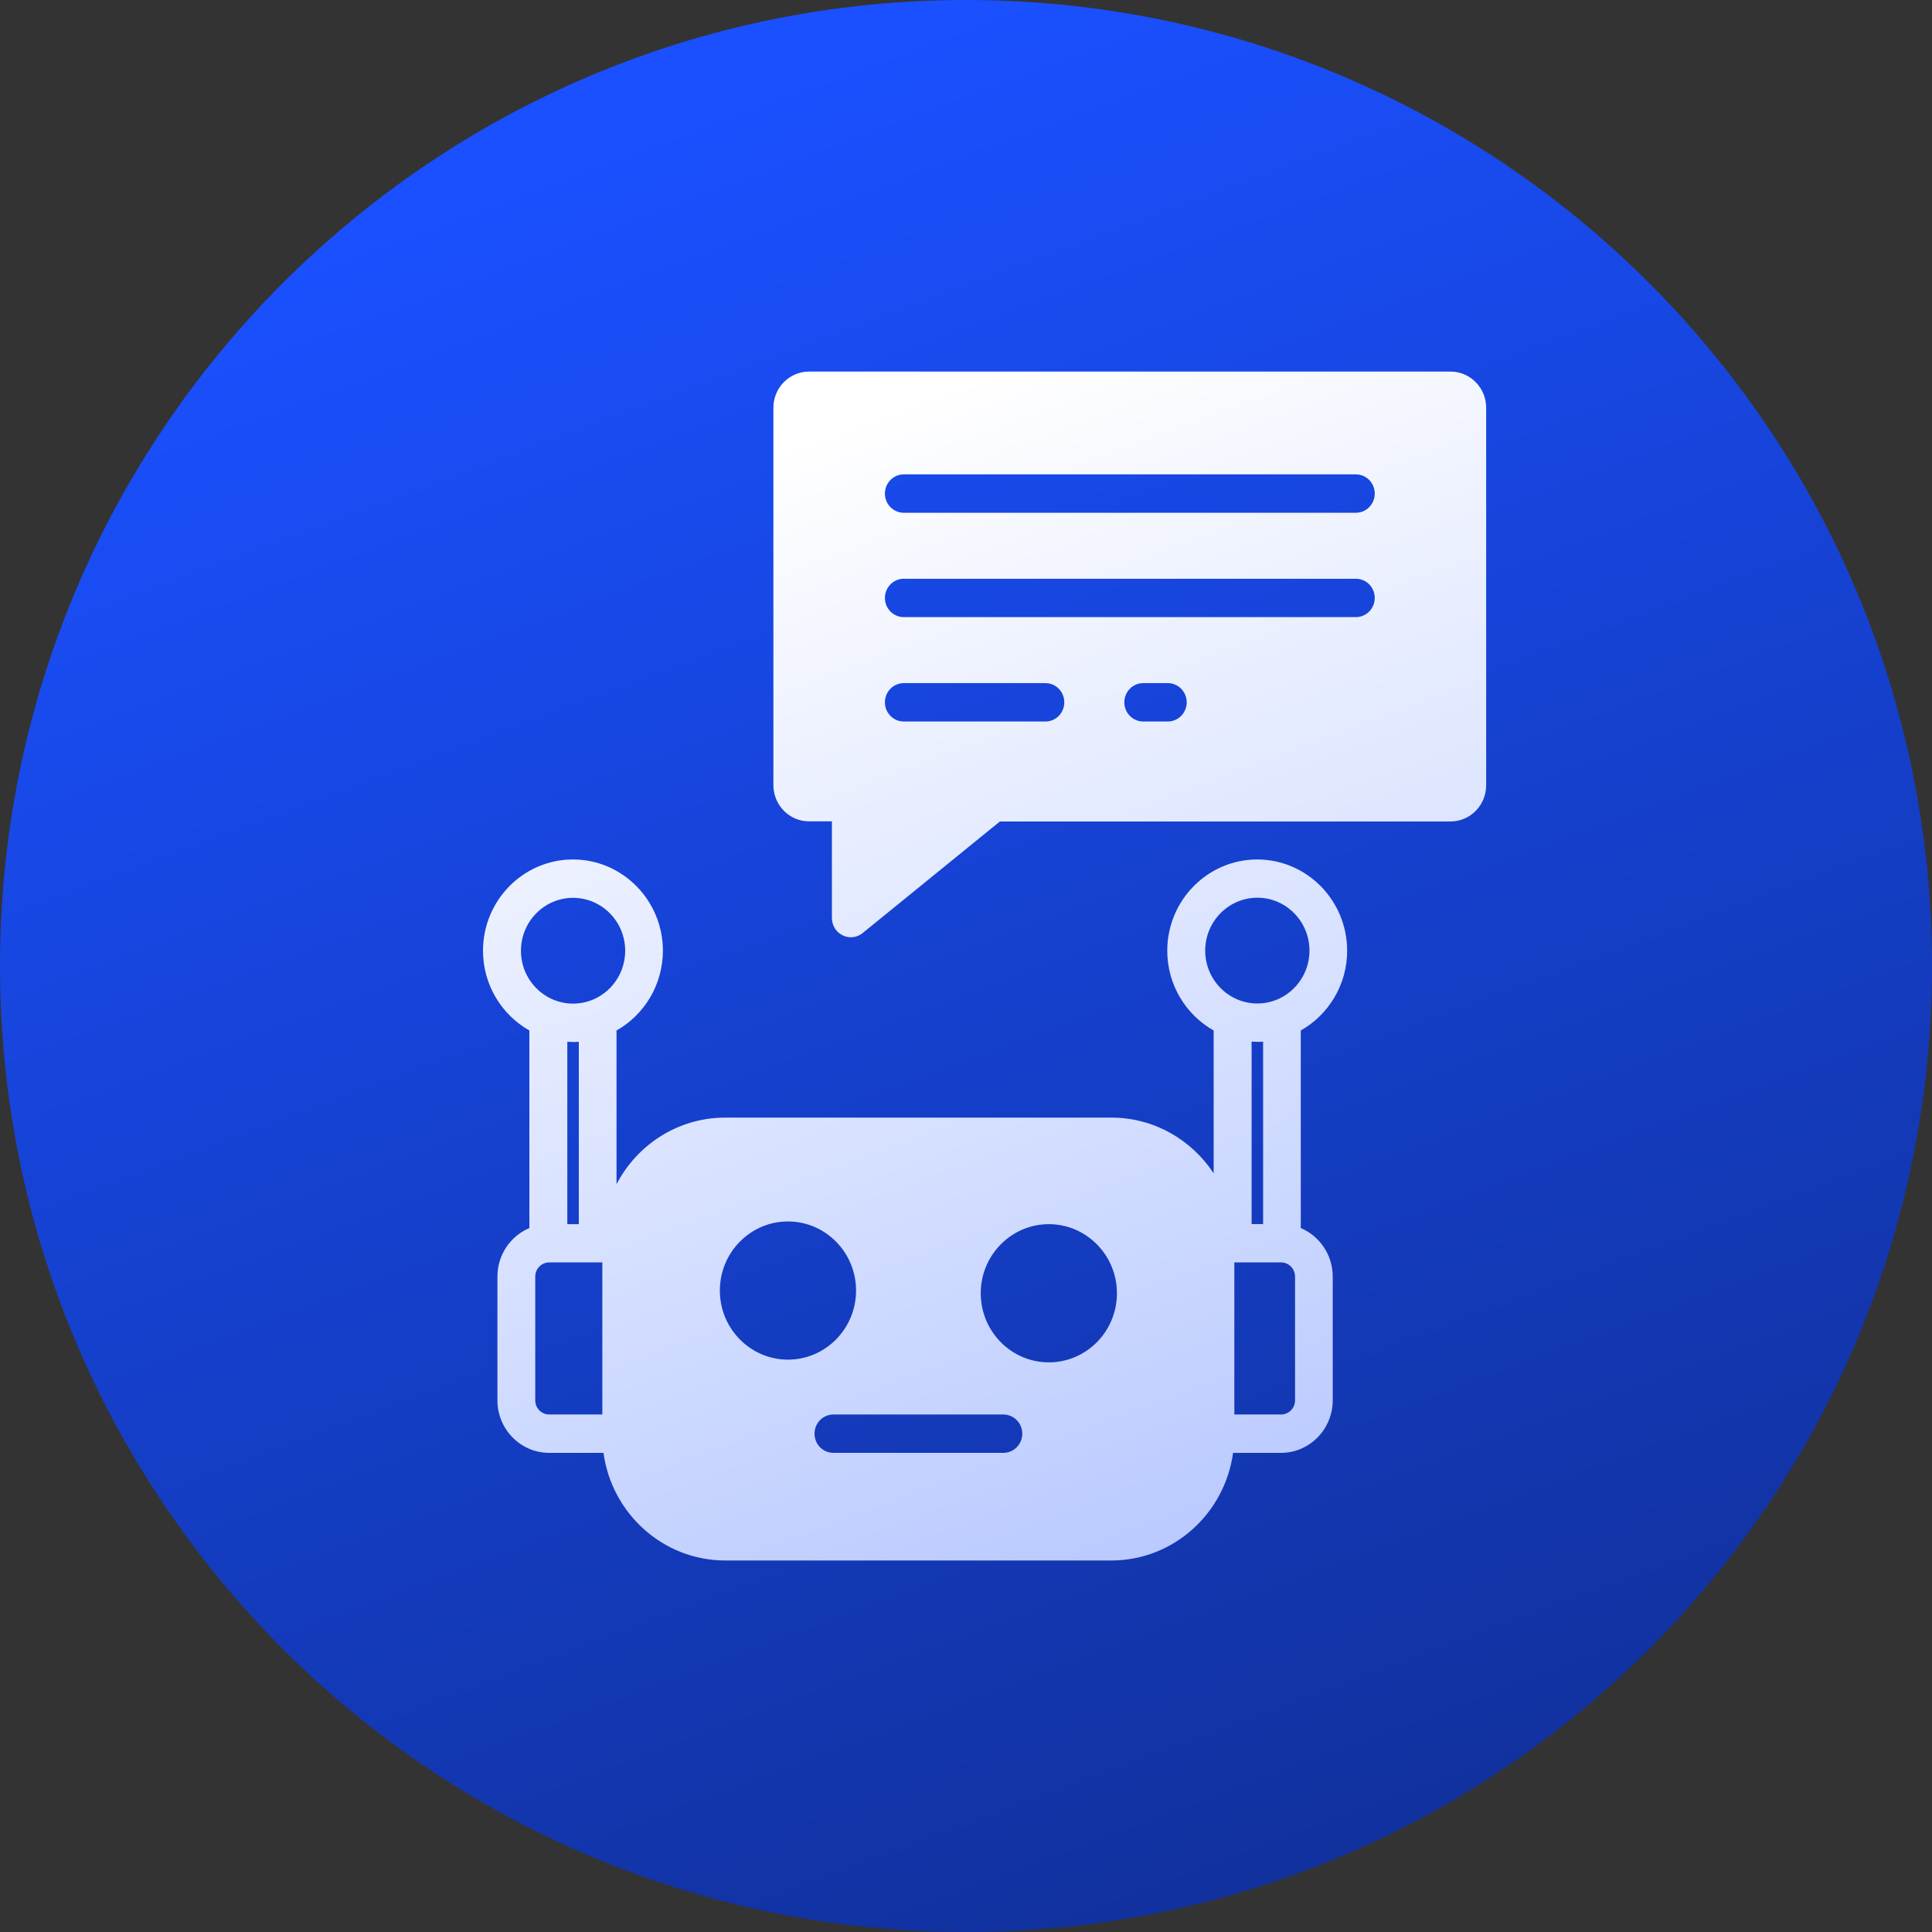 <svg width="64" height="64" viewBox="0 0 64 64" fill="none" xmlns="http://www.w3.org/2000/svg">
<rect x="0" y="0" width="64" height="64" fill="#333333" stroke="none"/>
<g clip-path="url(#clip0_6_5414)">
<path d="M32 64C49.673 64 64 49.673 64 32C64 14.327 49.673 0 32 0C14.327 0 0 14.327 0 32C0 49.673 14.327 64 32 64Z" fill="url(#paint0_linear_6_5414)"/>
<path d="M44.626 31.494C44.626 29.828 43.289 28.471 41.647 28.471C40.005 28.471 38.667 29.828 38.667 31.494C38.667 32.628 39.289 33.62 40.204 34.136V38.868C39.471 37.756 38.227 37.022 36.814 37.022H24.024C22.462 37.022 21.104 37.919 20.423 39.229V34.136C21.337 33.62 21.959 32.628 21.959 31.494C21.959 29.828 20.622 28.471 18.979 28.471C17.337 28.471 16 29.828 16 31.494C16 32.628 16.622 33.62 17.536 34.136V40.681C16.914 40.943 16.478 41.566 16.478 42.287V46.389C16.478 47.347 17.248 48.128 18.192 48.128H19.991C20.266 50.138 21.967 51.693 24.024 51.693H36.814C38.87 51.693 40.572 50.138 40.847 48.128H42.434C43.378 48.128 44.148 47.347 44.148 46.389V42.287C44.148 41.561 43.708 40.943 43.09 40.681V34.136C44.004 33.62 44.626 32.628 44.626 31.494ZM19.953 46.857H18.192C17.938 46.857 17.731 46.647 17.731 46.389V42.287C17.731 42.03 17.938 41.819 18.192 41.819H19.953V46.857ZM18.793 40.552V34.509C18.857 34.509 18.92 34.518 18.984 34.518C19.047 34.518 19.111 34.518 19.174 34.509V40.552H18.797H18.793ZM18.984 33.246C18.031 33.246 17.257 32.461 17.257 31.494C17.257 30.528 18.031 29.742 18.984 29.742C19.936 29.742 20.71 30.528 20.71 31.494C20.71 32.461 19.936 33.246 18.984 33.246ZM26.102 40.462C27.346 40.462 28.358 41.488 28.358 42.751C28.358 44.014 27.346 45.04 26.102 45.04C24.858 45.04 23.846 44.014 23.846 42.751C23.846 41.488 24.858 40.462 26.102 40.462ZM33.237 46.857C33.584 46.857 33.864 47.141 33.864 47.493C33.864 47.845 33.584 48.128 33.237 48.128H27.609C27.262 48.128 26.982 47.845 26.982 47.493C26.982 47.141 27.262 46.857 27.609 46.857H33.237ZM34.744 45.13C33.5 45.13 32.488 44.104 32.488 42.841C32.488 41.579 33.5 40.552 34.744 40.552C35.988 40.552 37 41.579 37 42.841C37 44.104 35.988 45.13 34.744 45.13ZM42.9 46.389C42.9 46.647 42.692 46.857 42.438 46.857H40.889V41.819H42.438C42.692 41.819 42.9 42.03 42.9 42.287V46.389ZM41.461 40.548V34.505C41.524 34.505 41.587 34.513 41.651 34.513C41.715 34.513 41.778 34.513 41.842 34.505V40.548H41.465H41.461ZM41.651 33.242C40.699 33.242 39.924 32.456 39.924 31.49C39.924 30.523 40.699 29.738 41.651 29.738C42.603 29.738 43.378 30.523 43.378 31.49C43.378 32.456 42.603 33.242 41.651 33.242ZM48.054 12.309H26.8C26.149 12.309 25.62 12.845 25.62 13.507V26.009C25.62 26.671 26.149 27.208 26.8 27.208H27.558V30.412C27.558 30.657 27.698 30.88 27.913 30.983C27.998 31.026 28.091 31.047 28.184 31.047C28.324 31.047 28.464 31 28.574 30.91L33.123 27.212H48.05C48.702 27.212 49.231 26.675 49.231 26.014V13.507C49.231 12.845 48.702 12.309 48.05 12.309H48.054ZM29.314 23.265C29.314 22.913 29.594 22.629 29.941 22.629H34.63C34.977 22.629 35.256 22.913 35.256 23.265C35.256 23.617 34.977 23.901 34.63 23.901H29.941C29.594 23.901 29.314 23.617 29.314 23.265ZM29.941 20.443C29.594 20.443 29.314 20.16 29.314 19.808C29.314 19.455 29.594 19.172 29.941 19.172H44.914C45.261 19.172 45.54 19.455 45.54 19.808C45.54 20.16 45.261 20.443 44.914 20.443H29.941ZM39.311 23.265C39.311 23.617 39.031 23.901 38.684 23.901H37.872C37.525 23.901 37.245 23.617 37.245 23.265C37.245 22.913 37.525 22.629 37.872 22.629H38.684C39.031 22.629 39.311 22.913 39.311 23.265ZM44.914 16.986H29.941C29.594 16.986 29.314 16.702 29.314 16.35C29.314 15.998 29.594 15.714 29.941 15.714H44.914C45.261 15.714 45.54 15.998 45.54 16.35C45.54 16.702 45.261 16.986 44.914 16.986Z" fill="url(#paint1_linear_6_5414)"/>
</g>
<defs>
<linearGradient id="paint0_linear_6_5414" x1="32" y1="6.7234e-07" x2="77.12" y2="121.28" gradientUnits="userSpaceOnUse">
<stop stop-color="#1A50FF"/>
<stop offset="1" stop-color="#070F33"/>
</linearGradient>
<linearGradient id="paint1_linear_6_5414" x1="32.615" y1="12.309" x2="77.286" y2="132.396" gradientUnits="userSpaceOnUse">
<stop stop-color="white"/>
<stop offset="1" stop-color="#1A50FF"/>
</linearGradient>
<clipPath id="clip0_6_5414">
<rect width="64" height="64" fill="white"/>
</clipPath>
</defs>
</svg>

